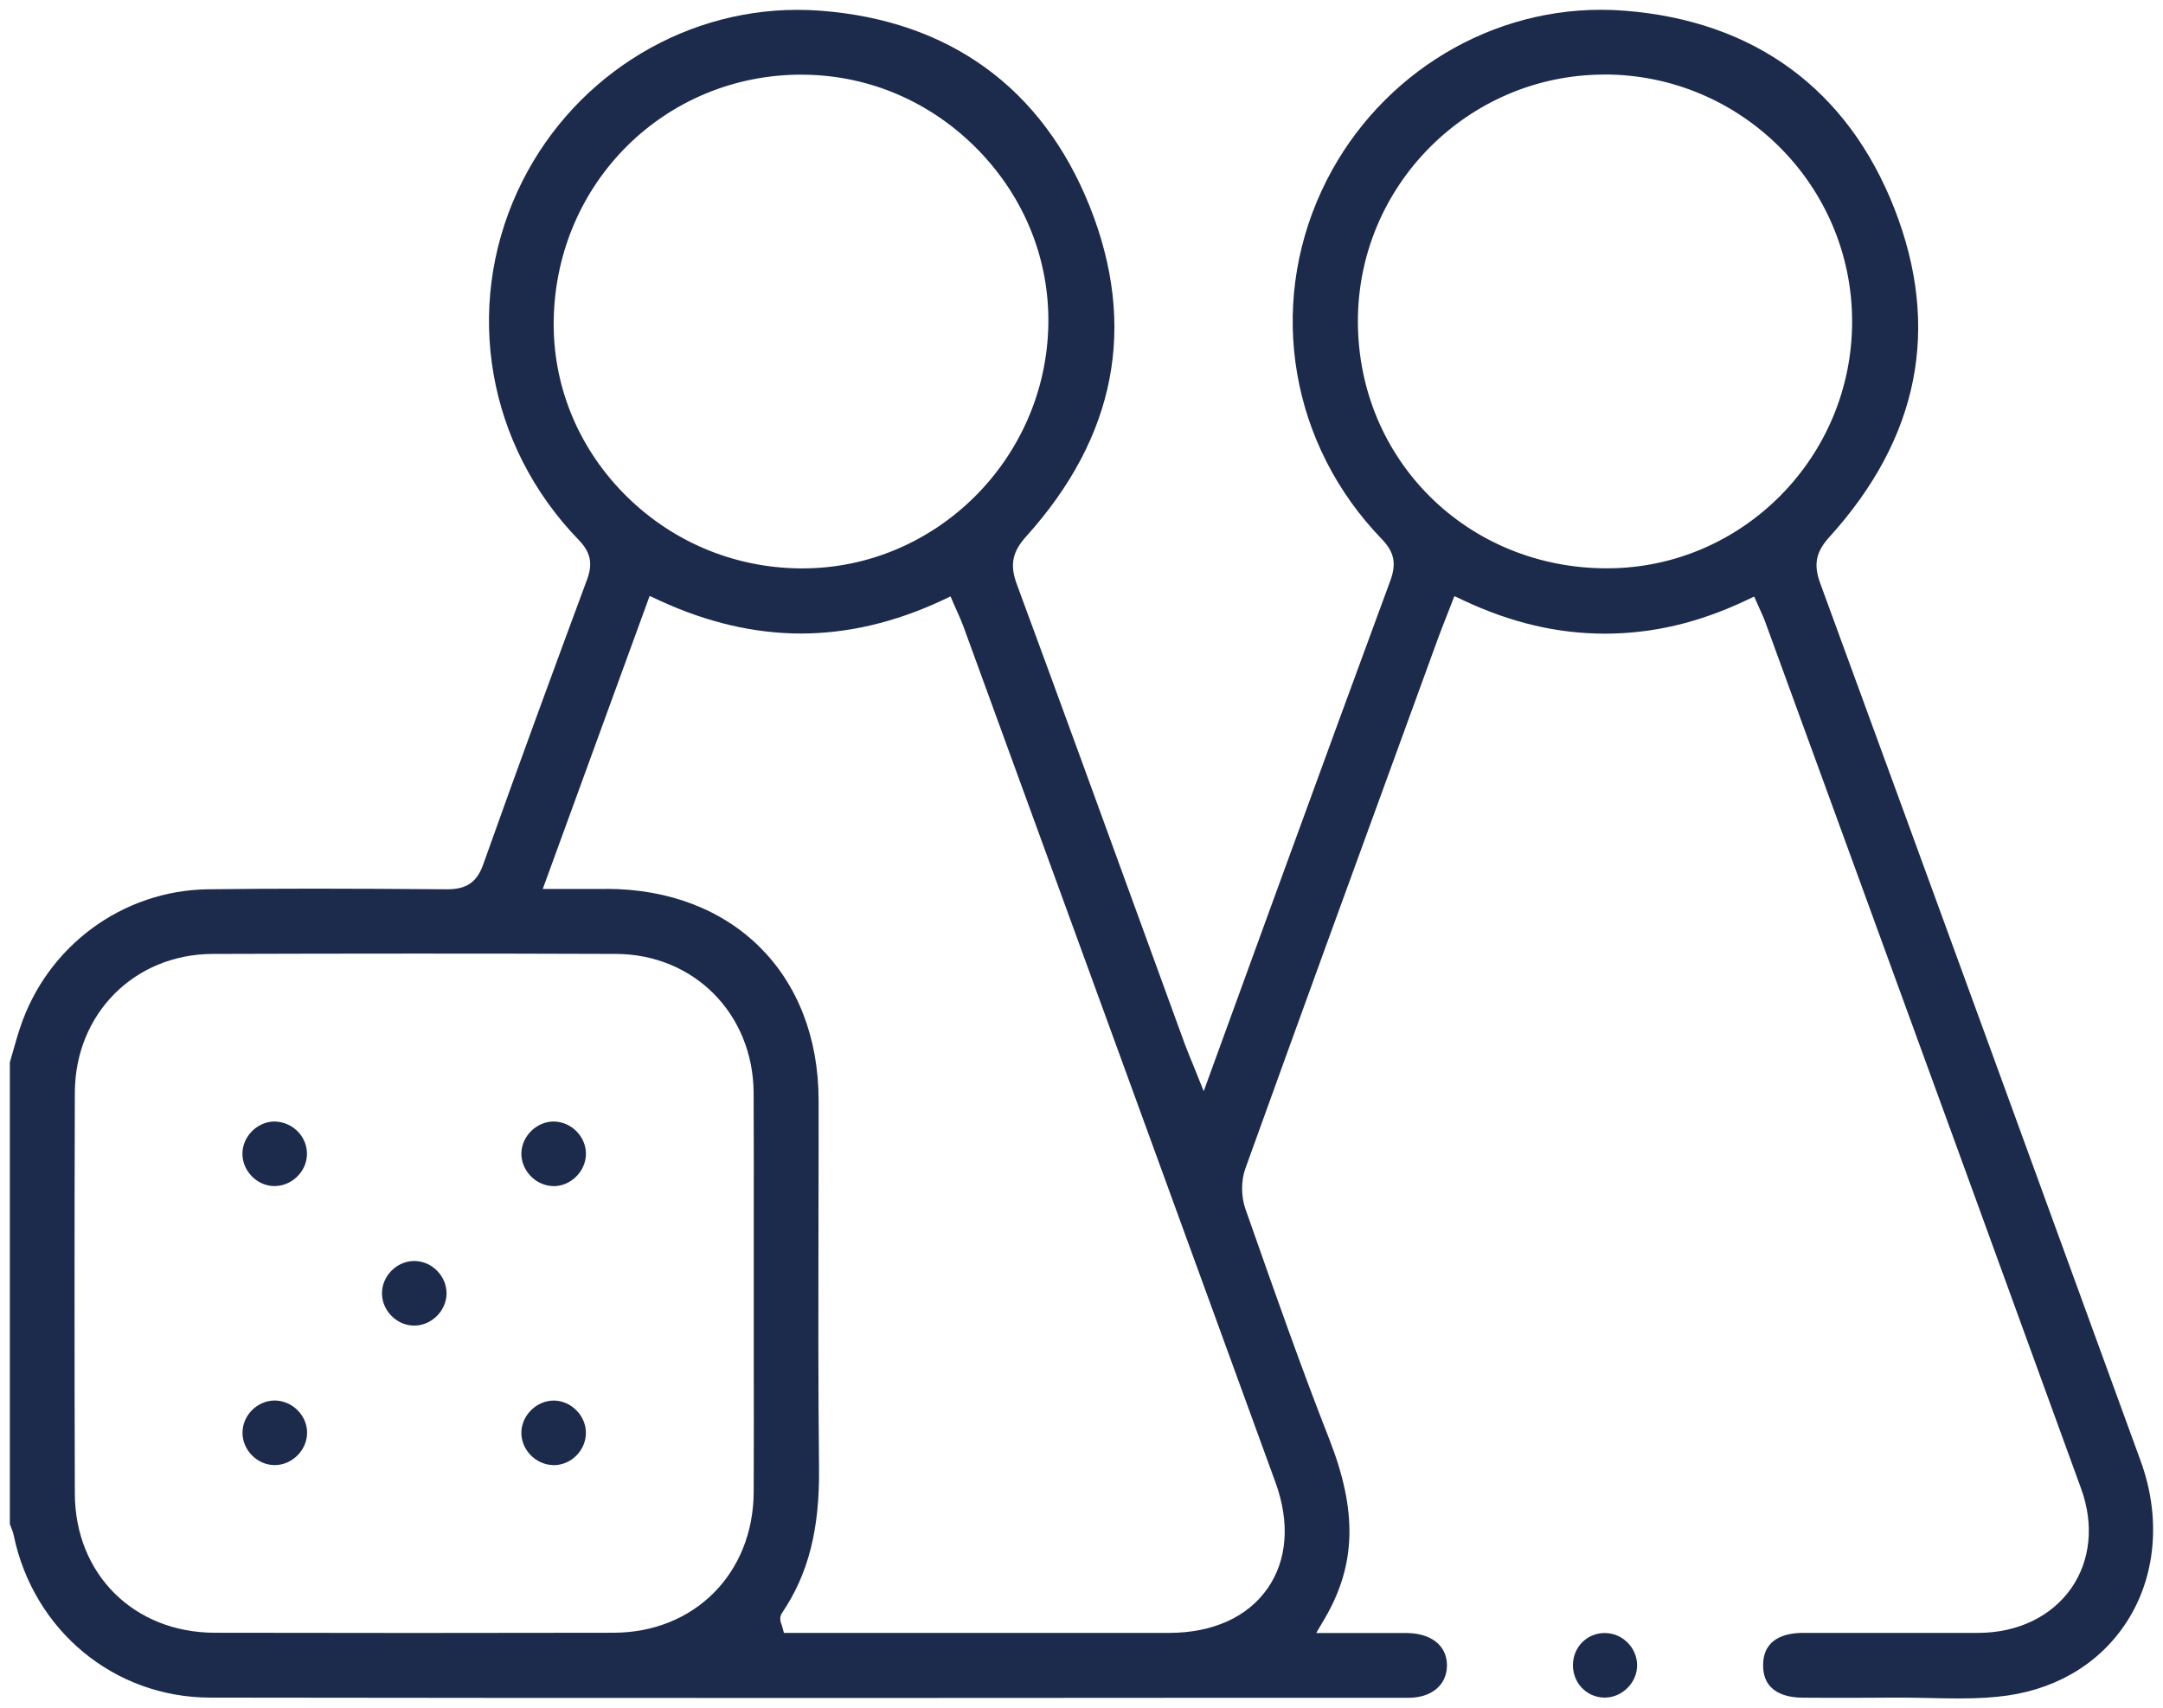 <?xml version="1.0" encoding="UTF-8"?>
<svg id="Vrstva_2" data-name="Vrstva 2" xmlns="http://www.w3.org/2000/svg" viewBox="0 0 311.84 246.27">
  <defs>
    <style>
      .cls-1 {
        fill: #1c2b4c;
      }
    </style>
  </defs>
  <g id="Vrstva_1-2" data-name="Vrstva 1">
    <g>
      <path class="cls-1" d="M282.36,244.85c-1.38,0-2.77-.03-4.16-.06-1.41-.03-2.81-.06-4.22-.06h-.73c-2.1.02-4.2.03-6.3.03-2.36,0-4.73,0-7.09-.02-2.01-.01-3.57-.53-4.53-1.5-.77-.78-1.16-1.86-1.14-3.22.03-3.81,3.16-4.62,5.79-4.62,2.08,0,4.16,0,6.24,0h11.39c2.55,0,5.1,0,7.65,0,5.64-.02,10.51-2.37,13.35-6.43,2.78-3.98,3.3-9.2,1.44-14.32-11.71-32.25-23.67-65.01-35.23-96.7l-10.38-28.44c-.17-.46-.38-.92-.61-1.43-.11-.23-.22-.48-.34-.75l-.59-1.33-1.31.62c-6.77,3.18-13.38,4.73-20.23,4.73-6.85-.01-13.47-1.57-20.31-4.77l-1.37-.64-1.13,2.9c-.4,1.02-.8,2.02-1.17,3.03l-3.86,10.59c-7.89,21.62-16.04,43.98-23.98,66.01-.62,1.73-.62,4.01.01,5.8l.61,1.73c3.64,10.36,7.4,21.07,11.48,31.46,4.07,10.38,3.88,18.1-.63,25.83l-1.25,2.13h9.19c1.33,0,2.63,0,3.92,0,1.94.02,3.56.6,4.57,1.64.78.8,1.19,1.88,1.17,3.1-.05,2.79-2.24,4.6-5.59,4.6h-33.74c-19.85.02-39.71.02-59.56.02-26.48,0-52.95-.01-79.43-.05-13.8-.02-25.44-9.63-28.31-23.38-.11-.51-.29-.97-.46-1.38-.03-.08-.07-.17-.1-.25v-66.57c.14-.49.28-.97.42-1.46.33-1.15.66-2.34,1.04-3.48,3.89-11.82,14.8-19.86,27.13-20.01,4.73-.06,9.68-.09,15.13-.09s11.48.03,19.27.09h.11c2.75,0,4.25-1.04,5.15-3.59,5.1-14.35,10.44-28.84,14.99-41.12.83-2.25.48-3.9-1.24-5.67-13.15-13.57-16.6-33.3-8.8-50.26C81.93,11.68,97.75,1.42,114.94,1.42c1.09,0,2.2.04,3.29.12,18.6,1.39,32.04,11.14,38.86,28.18,6.89,17.23,3.81,33.25-9.15,47.62-2.01,2.23-2.38,4.11-1.33,6.93,6.13,16.6,12.29,33.52,18.24,49.88l5.97,16.38c.23.62.48,1.23.79,2,.16.4.34.84.55,1.35l1.38,3.43,3.42-9.4c1.67-4.59,3.27-8.99,4.88-13.4l3.74-10.25c4.86-13.31,9.88-27.06,14.87-40.57.9-2.44.56-4.11-1.22-5.96-13.14-13.57-16.54-33.3-8.68-50.26,7.34-15.83,23.13-26.06,40.23-26.06,1.13,0,2.28.04,3.42.13,18.72,1.46,32.18,11.33,38.92,28.54,6.71,17.14,3.56,33.07-9.37,47.33-1.96,2.16-2.32,3.97-1.33,6.67,15.84,43.23,31.97,87.49,46.2,126.54,2.86,7.84,2.28,16.04-1.58,22.5-3.69,6.18-9.93,10.19-17.56,11.3-2.04.3-4.24.43-7.12.43ZM59.88,137.47c-9.74,0-19.48.02-29.22.05-11.29.04-19.83,8.63-19.87,19.98-.06,19.09-.06,38.55,0,57.85.04,11.58,8.51,20,20.14,20.03,9.57.02,19.13.03,28.7.03s19.23-.01,28.84-.03c11.65-.03,20.14-8.56,20.19-20.3.03-6.58.02-13.15.01-19.73v-8.59c0-2.97,0-5.95,0-8.92,0-6.66.02-13.54-.02-20.31-.07-11.37-8.6-19.97-19.84-20.01-9.64-.04-19.29-.05-28.94-.05ZM87.42,128.14c18.28.03,30.58,12.28,30.6,30.48,0,5.72,0,11.45-.02,17.17-.02,11.74-.05,23.88.08,35.83.1,8.86-1.54,15.3-5.33,20.9-.46.68-.19,1.37-.08,1.66.02.05.05.11.06.18l.29,1.04h55.54c6.26,0,11.29-2.27,14.17-6.39,2.86-4.08,3.27-9.52,1.15-15.32-14.98-41.13-29.98-82.25-44.98-123.37-.26-.72-.57-1.41-.87-2.08-.14-.31-.27-.61-.41-.92l-.58-1.34-1.32.62c-6.75,3.14-13.56,4.73-20.25,4.73-6.71,0-13.57-1.61-20.41-4.77l-1.4-.65-15.41,42.24h6.69s2.47,0,2.47,0ZM231.15,10.75c-19.56.09-35.44,16.09-35.38,35.66.05,19.92,15.82,35.52,35.89,35.52h.21c19.41-.11,35.18-16.09,35.15-35.62-.02-19.61-16.04-35.57-35.7-35.57h-.17ZM115.55,10.76c-19.62,0-35.31,15.48-35.72,35.24-.19,9.28,3.33,18.14,9.9,24.94,6.76,6.98,15.83,10.89,25.54,11h.42c19.23,0,35.14-15.79,35.45-35.2.15-9.33-3.43-18.24-10.09-25.09-6.71-6.9-15.61-10.77-25.06-10.88h-.44Z"/>
      <path class="cls-1" d="M231.25,244.73c-2.53-.06-4.5-2.13-4.48-4.71.02-2.58,2.03-4.6,4.58-4.6s4.64,2.1,4.67,4.59c.02,1.22-.46,2.39-1.36,3.3-.89.9-2.09,1.42-3.3,1.42h-.11Z"/>
      <path class="cls-1" d="M39.6,170.99c-1.22,0-2.38-.49-3.27-1.39-.89-.9-1.38-2.06-1.38-3.29.01-2.46,2.1-4.58,4.56-4.63h0c2.54,0,4.63,1.99,4.74,4.44.06,1.23-.39,2.42-1.27,3.36-.87.93-2.07,1.48-3.29,1.5h-.1Z"/>
      <path class="cls-1" d="M79.83,170.99c-.1,0-.2,0-.3-.01-2.46-.17-4.46-2.38-4.36-4.83.1-2.42,2.23-4.47,4.65-4.47,1.3.02,2.5.56,3.37,1.49.88.93,1.33,2.12,1.28,3.35-.1,2.43-2.23,4.48-4.65,4.48Z"/>
      <path class="cls-1" d="M59.72,191.1c-1.22,0-2.38-.49-3.27-1.39-.89-.89-1.38-2.06-1.38-3.28,0-2.46,2.09-4.59,4.55-4.64h.11c1.22,0,2.38.49,3.27,1.39.89.89,1.38,2.06,1.38,3.27,0,2.46-2.09,4.59-4.55,4.65h-.1Z"/>
      <path class="cls-1" d="M39.53,211.21c-2.49-.04-4.58-2.19-4.57-4.68.01-2.49,2.12-4.61,4.62-4.63,1.26,0,2.48.53,3.36,1.44.9.92,1.37,2.11,1.33,3.35-.08,2.45-2.21,4.52-4.65,4.52h-.08Z"/>
      <path class="cls-1" d="M79.72,211.21c-1.23-.03-2.42-.58-3.29-1.51-.87-.94-1.32-2.13-1.26-3.36.12-2.4,2.25-4.43,4.65-4.43h.11c2.46.06,4.54,2.19,4.54,4.65,0,1.22-.49,2.39-1.38,3.28-.89.89-2.05,1.38-3.27,1.38h-.11Z"/>
    </g>
  </g>
</svg>